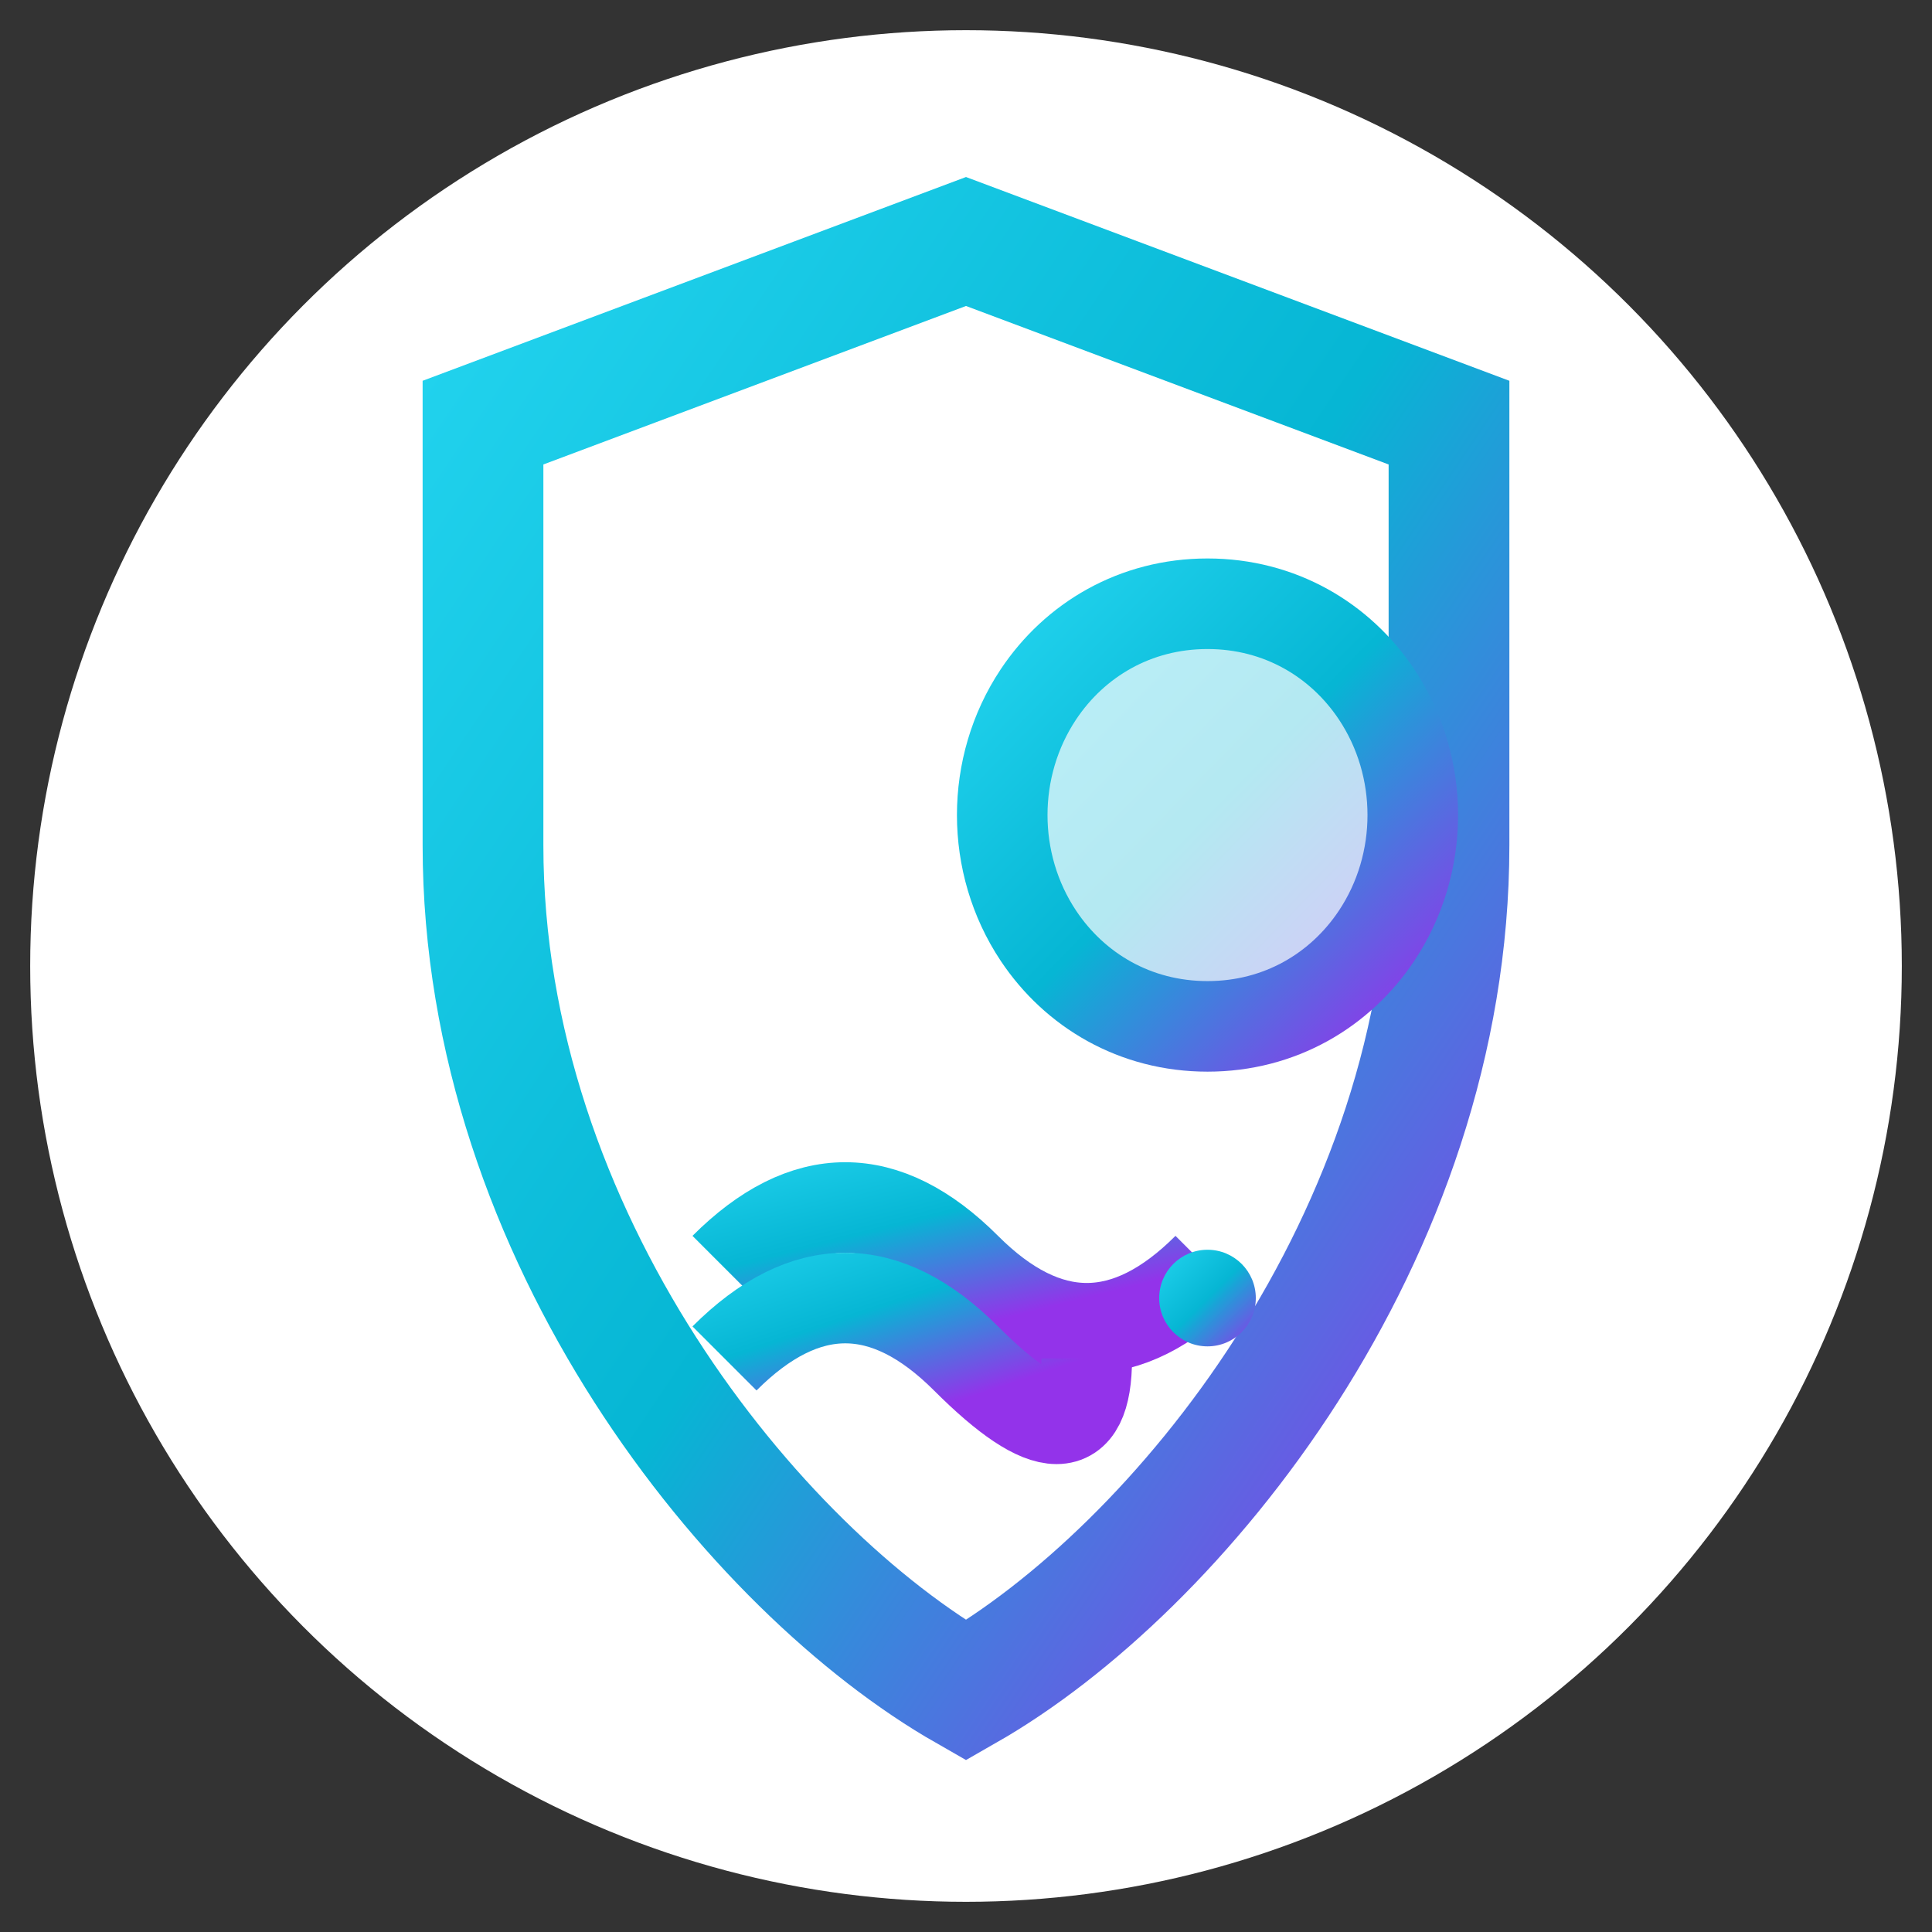<svg xmlns="http://www.w3.org/2000/svg" viewBox="0 0 32 32">
  <rect x="0" y="0" width="32" height="32" fill="#333333" stroke="none"/>
  <defs>
    <linearGradient id="shieldGradient" x1="0%" y1="0%" x2="100%" y2="100%">
      <stop offset="0%" stop-color="#22d3ee" />
      <stop offset="50%" stop-color="#06b6d4" />
      <stop offset="100%" stop-color="#9333ea" />
    </linearGradient>
  </defs>
  
  <!-- Background circle for better visibility -->
  <circle cx="16" cy="16" r="15.5" fill="#ffffff" />
  
  <!-- Shield outline with gradient -->
  <path 
    d="M16 4L8 7v7c0 6.5 4.5 12 8 14 3.5-2 8-7.5 8-14V7l-8-3z" 
    stroke="url(#shieldGradient)"
    stroke-width="2"
    fill="none"
  />
  
  <!-- Human head profile - positioned in upper right of shield -->
  <path 
    d="M20 10c-1.2 0-2.2 0.6-2.8 1.5-0.4 0.6-0.6 1.3-0.6 2 0 0.7 0.2 1.4 0.6 2 0.6 0.9 1.6 1.5 2.8 1.5s2.2-0.6 2.8-1.5c0.4-0.6 0.6-1.3 0.6-2 0-0.7-0.2-1.4-0.6-2C22.2 10.6 21.2 10 20 10z"
    stroke="url(#shieldGradient)"
    stroke-width="1.5"
    fill="url(#shieldGradient)"
    fill-opacity="0.3"
  />
  
  <!-- Wavy lines - positioned below the head -->
  <g>
    <path 
      d="M12 21 Q14 19 16 21 T20 21" 
      stroke="url(#shieldGradient)" 
      stroke-width="1.5" 
      fill="none"
    />
    <path 
      d="M12 22.5 Q14 20.5 16 22.5 T18 22.5" 
      stroke="url(#shieldGradient)" 
      stroke-width="1.5" 
      fill="none"
    />
    <circle 
      cx="20" 
      cy="21.5" 
      r="0.8" 
      fill="url(#shieldGradient)"
    />
  </g>
</svg>
